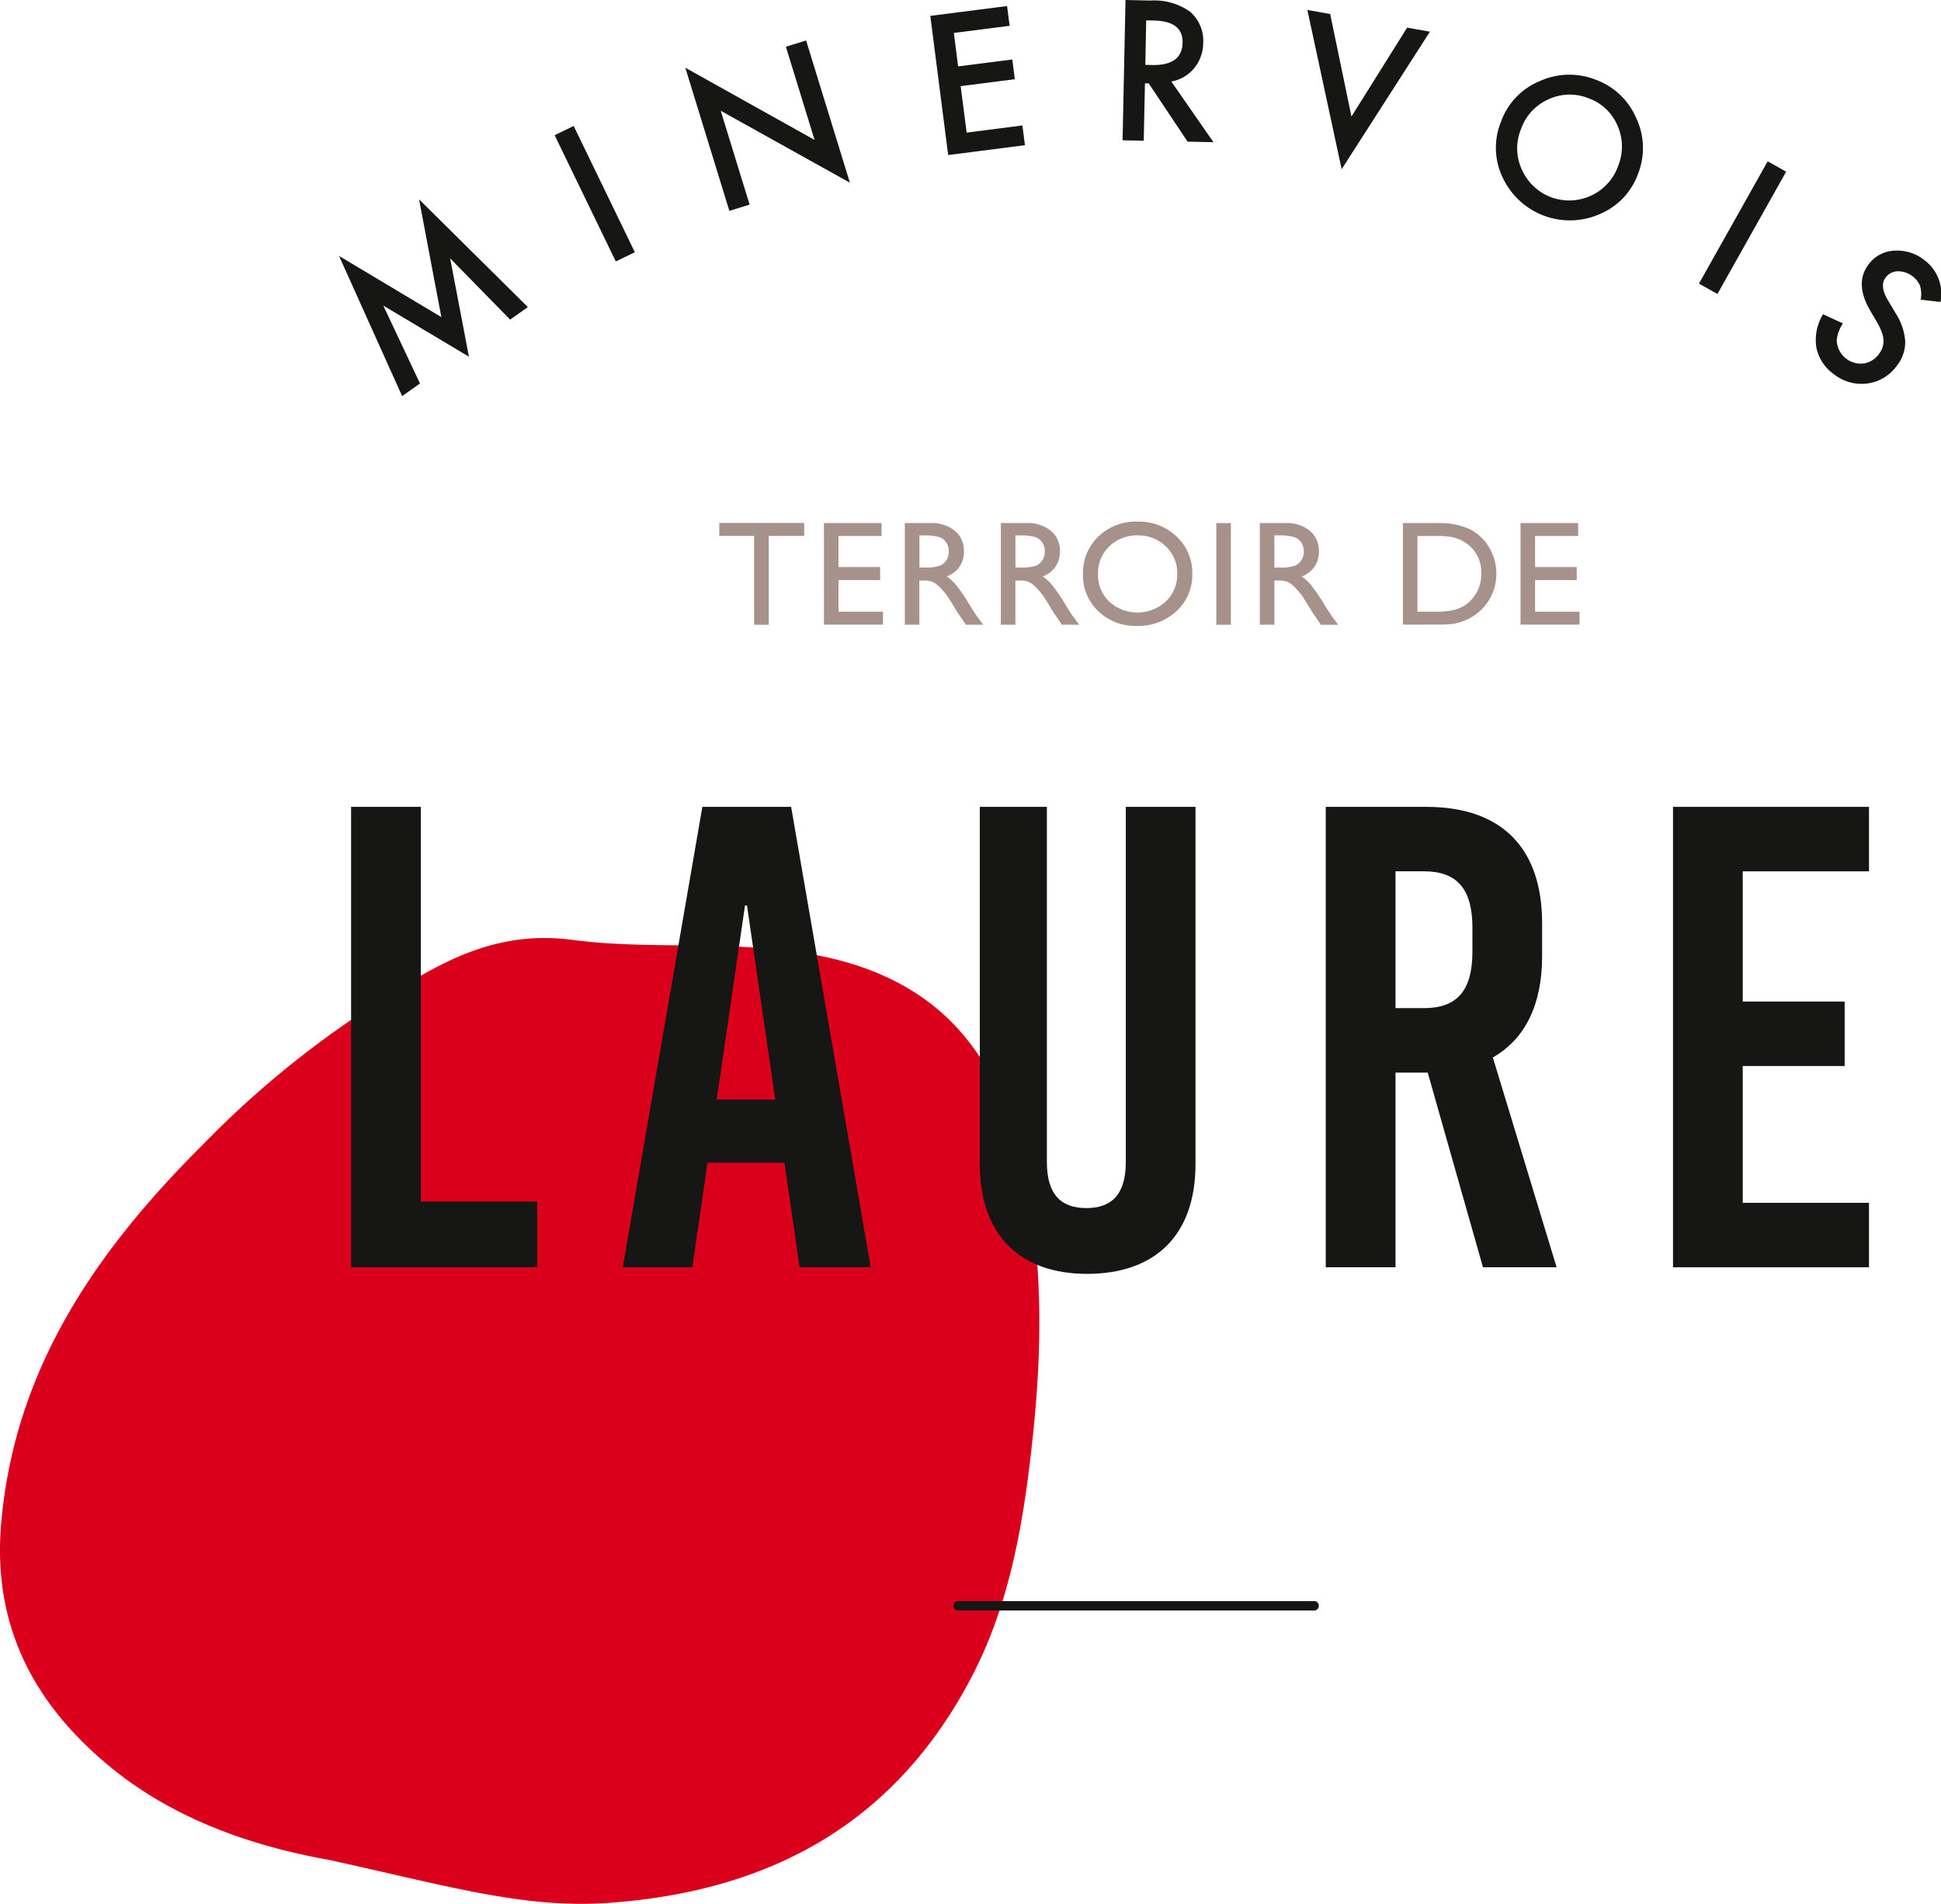 <svg xmlns="http://www.w3.org/2000/svg" xmlns:xlink="http://www.w3.org/1999/xlink" id="Groupe_10056" data-name="Groupe 10056" width="204.79" height="200.848" viewBox="0 0 204.79 200.848"><defs><clipPath id="clip-path"><rect id="Rectangle_13584" data-name="Rectangle 13584" width="204.79" height="200.848" fill="none"></rect></clipPath></defs><g id="Groupe_10056-2" data-name="Groupe 10056" clip-path="url(#clip-path)"><path id="Trac&#xE9;_46063" data-name="Trac&#xE9; 46063" d="M34.819,153.9c-5.714-1.033-15.186-3.3-23.066-9.734C3.564,137.485-.812,129.176.124,118.37,1.542,102.024,10.194,89.583,21.38,78.444A101.793,101.793,0,0,1,37.906,64.682c6.889-4.446,13.3-9.066,22.437-7.866,8.932,1.173,18.038-.164,27.066,1.879,10.954,2.482,17.1,9.183,19.9,19.539,2.782,10.269,2.765,20.7,1.637,31.2-.923,8.594-2.31,17.119-6.279,24.845-8.02,15.611-21.268,22.951-38.582,24.141-8.827.606-16.988-1.83-29.268-4.521" transform="translate(0 42.329)" fill="#da001c"></path><path id="Trac&#xE9;_46064" data-name="Trac&#xE9; 46064" d="M40.832,90.34v6.938H21.2V48.706h7.355V90.34Z" transform="translate(15.844 36.41)" fill="#161615"></path><path id="Trac&#xE9;_46065" data-name="Trac&#xE9; 46065" d="M47.516,79.584h6.176L50.709,59.115H50.5Zm8.743,17.694-1.6-11.032H46.544l-1.6,11.032H37.6l8.4-48.571h9.367l8.4,48.571Z" transform="translate(28.104 36.411)" fill="#161615"></path><path id="Trac&#xE9;_46066" data-name="Trac&#xE9; 46066" d="M81.913,86.384c0,7.633-4.371,11.588-11.448,11.588-6.938,0-11.31-3.955-11.31-11.588V48.707h7.078V86.176c0,3.539,1.6,4.856,4.163,4.856s4.164-1.318,4.164-4.856V48.707h7.354Z" transform="translate(44.221 36.411)" fill="#161615"></path><path id="Trac&#xE9;_46067" data-name="Trac&#xE9; 46067" d="M87.4,69.94h2.983c3.539,0,5.134-1.873,5.134-5.968v-2.5c0-4.095-1.6-5.968-5.134-5.968H87.4Zm3.4,6.8H87.4V97.278H80.042V48.707H90.658c7.909,0,12.212,4.3,12.212,12.282v3.469c0,5.136-1.8,8.743-5.2,10.686l6.73,22.134h-7.77Z" transform="translate(59.835 36.411)" fill="#161615"></path><path id="Trac&#xE9;_46068" data-name="Trac&#xE9; 46068" d="M108.363,55.507V69.246h10.754v6.8H108.363V90.479h13.322v6.8H101.007V48.707h20.677v6.8Z" transform="translate(75.508 36.411)" fill="#161615"></path><path id="Trac&#xE9;_46069" data-name="Trac&#xE9; 46069" d="M27.125,32.793,20.47,18.008l10.793,6.45L28.909,12.032,40.389,23.4l-1.868,1.323-6.33-6.464,1.982,10.377-9.035-5.393,3.871,8.217Z" transform="translate(15.303 8.994)" fill="#161615"></path><rect id="Rectangle_13581" data-name="Rectangle 13581" width="2.233" height="14.799" transform="matrix(0.9, -0.436, 0.436, 0.9, 58.518, 14.262)" fill="#161615"></rect><path id="Trac&#xE9;_46070" data-name="Trac&#xE9; 46070" d="M46.024,20.417l-4.648-15.1,13.636,7.616L51.987,3.1l2.134-.655,4.619,15L45.112,9.858l3.048,9.9Z" transform="translate(30.93 1.827)" fill="#161615"></path><path id="Trac&#xE9;_46071" data-name="Trac&#xE9; 46071" d="M64.535,2.448,58.651,3.2,59.1,6.73,64.816,6l.267,2.081-5.714.734.631,4.9,5.884-.755.267,2.083-8.1,1.038L56.167,1.4l8.1-1.038Z" transform="translate(41.988 0.274)" fill="#161615"></path><path id="Trac&#xE9;_46072" data-name="Trac&#xE9; 46072" d="M70.175,6.842l.71.016q3.172.066,3.222-2.357.05-2.273-3.037-2.336l-.8-.017ZM72.919,8.6,77.366,15l-2.731-.058L70.537,8.8l-.4-.009-.128,6.057-2.233-.049L68.085,0,70.7.056a6.53,6.53,0,0,1,4.213,1.192,4.047,4.047,0,0,1,1.37,3.27A4.216,4.216,0,0,1,75.325,7.2a4.016,4.016,0,0,1-2.406,1.4" transform="translate(50.664)" fill="#161615"></path><path id="Trac&#xE9;_46073" data-name="Trac&#xE9; 46073" d="M81.339,1.03l2.244,10.812,5.872-9.376,2.406.426L82.548,17.4,78.932.6Z" transform="translate(59.006 0.451)" fill="#161615"></path><path id="Trac&#xE9;_46074" data-name="Trac&#xE9; 46074" d="M92.955,10.266a5.34,5.34,0,0,0,.145,4.355,5.459,5.459,0,0,0,7.245,2.651,5.434,5.434,0,0,0,2.878-3.165,5.427,5.427,0,0,0-.1-4.271,5.215,5.215,0,0,0-3.09-2.859,5.273,5.273,0,0,0-4.217.154,5.336,5.336,0,0,0-2.857,3.135m-2.1-.809a7.239,7.239,0,0,1,4.011-4.238,7.543,7.543,0,0,1,5.921-.2,7.41,7.41,0,0,1,4.3,4.005,7.4,7.4,0,0,1,.243,5.886,7.271,7.271,0,0,1-4.019,4.285,7.815,7.815,0,0,1-10.1-3.472,7.265,7.265,0,0,1-.358-6.263" transform="translate(67.514 3.37)" fill="#161615"></path><rect id="Rectangle_13582" data-name="Rectangle 13582" width="14.799" height="2.235" transform="translate(179.253 29.918) rotate(-60.662)" fill="#161615"></rect><path id="Trac&#xE9;_46075" data-name="Trac&#xE9; 46075" d="M122.79,20.547,120.7,20.31a3.121,3.121,0,0,0-.077-1.5,2.574,2.574,0,0,0-2.352-1.5,1.632,1.632,0,0,0-1.274.669q-.653.865.231,2.363l.814,1.374a6.3,6.3,0,0,1,1.028,3.008,4,4,0,0,1-.888,2.555,4.518,4.518,0,0,1-3.121,1.87,4.672,4.672,0,0,1-3.523-.984,4.546,4.546,0,0,1-1.849-2.829,5.255,5.255,0,0,1,.706-3.49l2.106.966a3.828,3.828,0,0,0-.659,1.76,2.547,2.547,0,0,0,2.833,2.468,2.425,2.425,0,0,0,1.62-1,2.525,2.525,0,0,0,.381-.7,2.015,2.015,0,0,0,.1-.753,2.947,2.947,0,0,0-.182-.849,6.5,6.5,0,0,0-.46-.979l-.781-1.335q-1.649-2.857-.156-4.83a3.556,3.556,0,0,1,2.7-1.454,4.6,4.6,0,0,1,3.214,1.012,4.428,4.428,0,0,1,1.683,4.4" transform="translate(81.946 11.305)" fill="#161615"></path><path id="Trac&#xE9;_46076" data-name="Trac&#xE9; 46076" d="M95.513,97.643H58.106a.5.5,0,1,1,0-.991H95.513a.5.5,0,1,1,0,.991" transform="translate(43.066 72.252)" fill="#161615"></path><path id="Trac&#xE9;_46077" data-name="Trac&#xE9; 46077" d="M43.426,31.566h8.961v1.368h-3.74V42.31H47.1V32.935H43.426Z" transform="translate(32.463 23.598)" fill="#a6928b"></path><path id="Trac&#xE9;_46078" data-name="Trac&#xE9; 46078" d="M49.745,31.576h6.081v1.365H51.281v3.273h4.393v1.374H51.281v3.334h4.69v1.367H49.745Z" transform="translate(37.187 23.605)" fill="#a6928b"></path><path id="Trac&#xE9;_46079" data-name="Trac&#xE9; 46079" d="M54.63,42.3V31.576h2.689a3.87,3.87,0,0,1,2.583.806,2.7,2.7,0,0,1,.958,2.181A2.688,2.688,0,0,1,59.048,37.2a4.8,4.8,0,0,1,1,.921,18.883,18.883,0,0,1,1.382,2.034c.374.612.673,1.068.9,1.375l.566.769H61.075L60.6,41.6c-.014-.024-.045-.07-.091-.131l-.3-.421-.477-.785-.514-.837a8.032,8.032,0,0,0-.87-1.052,3.376,3.376,0,0,0-.715-.564,2.439,2.439,0,0,0-1.073-.171h-.4V42.3Zm2-9.425h-.461v3.387h.584a4.331,4.331,0,0,0,1.6-.2,1.492,1.492,0,0,0,.676-.6,1.739,1.739,0,0,0,.243-.917A1.637,1.637,0,0,0,59,33.629a1.422,1.422,0,0,0-.755-.578,5.4,5.4,0,0,0-1.616-.171" transform="translate(40.839 23.605)" fill="#a6928b"></path><path id="Trac&#xE9;_46080" data-name="Trac&#xE9; 46080" d="M60.426,42.3V31.576h2.689a3.87,3.87,0,0,1,2.583.806,2.7,2.7,0,0,1,.958,2.181A2.688,2.688,0,0,1,64.844,37.2a4.8,4.8,0,0,1,1,.921,18.883,18.883,0,0,1,1.382,2.034c.374.612.673,1.068.9,1.375l.566.769H66.871L66.4,41.6c-.014-.024-.045-.07-.091-.131l-.3-.421-.477-.785-.514-.837a8.032,8.032,0,0,0-.87-1.052,3.376,3.376,0,0,0-.715-.564,2.439,2.439,0,0,0-1.073-.171h-.4V42.3Zm2-9.425h-.461v3.387h.584a4.331,4.331,0,0,0,1.6-.2,1.492,1.492,0,0,0,.676-.6,1.739,1.739,0,0,0,.243-.917,1.637,1.637,0,0,0-.271-.917,1.422,1.422,0,0,0-.755-.578,5.4,5.4,0,0,0-1.616-.171" transform="translate(45.171 23.605)" fill="#a6928b"></path><path id="Trac&#xE9;_46081" data-name="Trac&#xE9; 46081" d="M71.124,31.488a5.772,5.772,0,0,1,4.14,1.573,5.224,5.224,0,0,1,1.653,3.948,5.14,5.14,0,0,1-1.669,3.928,5.935,5.935,0,0,1-4.21,1.555A5.6,5.6,0,0,1,67,40.937a5.182,5.182,0,0,1-1.615-3.9,5.308,5.308,0,0,1,1.625-3.979,5.683,5.683,0,0,1,4.115-1.573m.061,1.457A4.166,4.166,0,0,0,68.158,34.1a3.919,3.919,0,0,0-1.185,2.941,3.848,3.848,0,0,0,1.188,2.887,4.414,4.414,0,0,0,5.971-.023,3.924,3.924,0,0,0,1.2-2.925,3.833,3.833,0,0,0-1.2-2.869,4.08,4.08,0,0,0-2.948-1.164" transform="translate(48.877 23.539)" fill="#a6928b"></path><rect id="Rectangle_13583" data-name="Rectangle 13583" width="1.536" height="10.728" transform="translate(128.328 55.181)" fill="#a6928b"></rect><path id="Trac&#xE9;_46082" data-name="Trac&#xE9; 46082" d="M76.061,42.3V31.576H78.75a3.865,3.865,0,0,1,2.581.806,2.7,2.7,0,0,1,.958,2.181,2.689,2.689,0,0,1-1.81,2.642,4.749,4.749,0,0,1,1,.921,18.375,18.375,0,0,1,1.382,2.034c.374.612.675,1.068.9,1.375l.566.769H82.5l-.47-.708c-.014-.024-.045-.07-.091-.131l-.3-.421-.479-.785-.514-.837a8.032,8.032,0,0,0-.87-1.052,3.416,3.416,0,0,0-.713-.564A2.453,2.453,0,0,0,78,37.635h-.4V42.3Zm2-9.425H77.6v3.387h.584a4.331,4.331,0,0,0,1.6-.2,1.492,1.492,0,0,0,.676-.6,1.723,1.723,0,0,0,.243-.917,1.65,1.65,0,0,0-.269-.917,1.435,1.435,0,0,0-.755-.578,5.422,5.422,0,0,0-1.618-.171" transform="translate(56.859 23.605)" fill="#a6928b"></path><path id="Trac&#xE9;_46083" data-name="Trac&#xE9; 46083" d="M84.7,42.288V31.576h3.619a7.642,7.642,0,0,1,3.462.655,4.953,4.953,0,0,1,2.027,1.931,5.383,5.383,0,0,1,.753,2.78A5.26,5.26,0,0,1,94.145,39a5.319,5.319,0,0,1-3,2.887,5.649,5.649,0,0,1-1.115.318,15.152,15.152,0,0,1-1.935.08Zm3.457-9.348H86.234v7.981H88.2a7.863,7.863,0,0,0,1.789-.157,4.309,4.309,0,0,0,1.064-.4,3.651,3.651,0,0,0,.778-.6,3.962,3.962,0,0,0,1.138-2.91A3.683,3.683,0,0,0,91.8,34.04a3.735,3.735,0,0,0-.987-.668,4.064,4.064,0,0,0-1.054-.344,10.483,10.483,0,0,0-1.606-.087" transform="translate(63.316 23.605)" fill="#a6928b"></path><path id="Trac&#xE9;_46084" data-name="Trac&#xE9; 46084" d="M91.8,31.576h6.081v1.365H93.336v3.273H97.73v1.374H93.336v3.334h4.69v1.367H91.8Z" transform="translate(68.625 23.605)" fill="#a6928b"></path></g></svg>